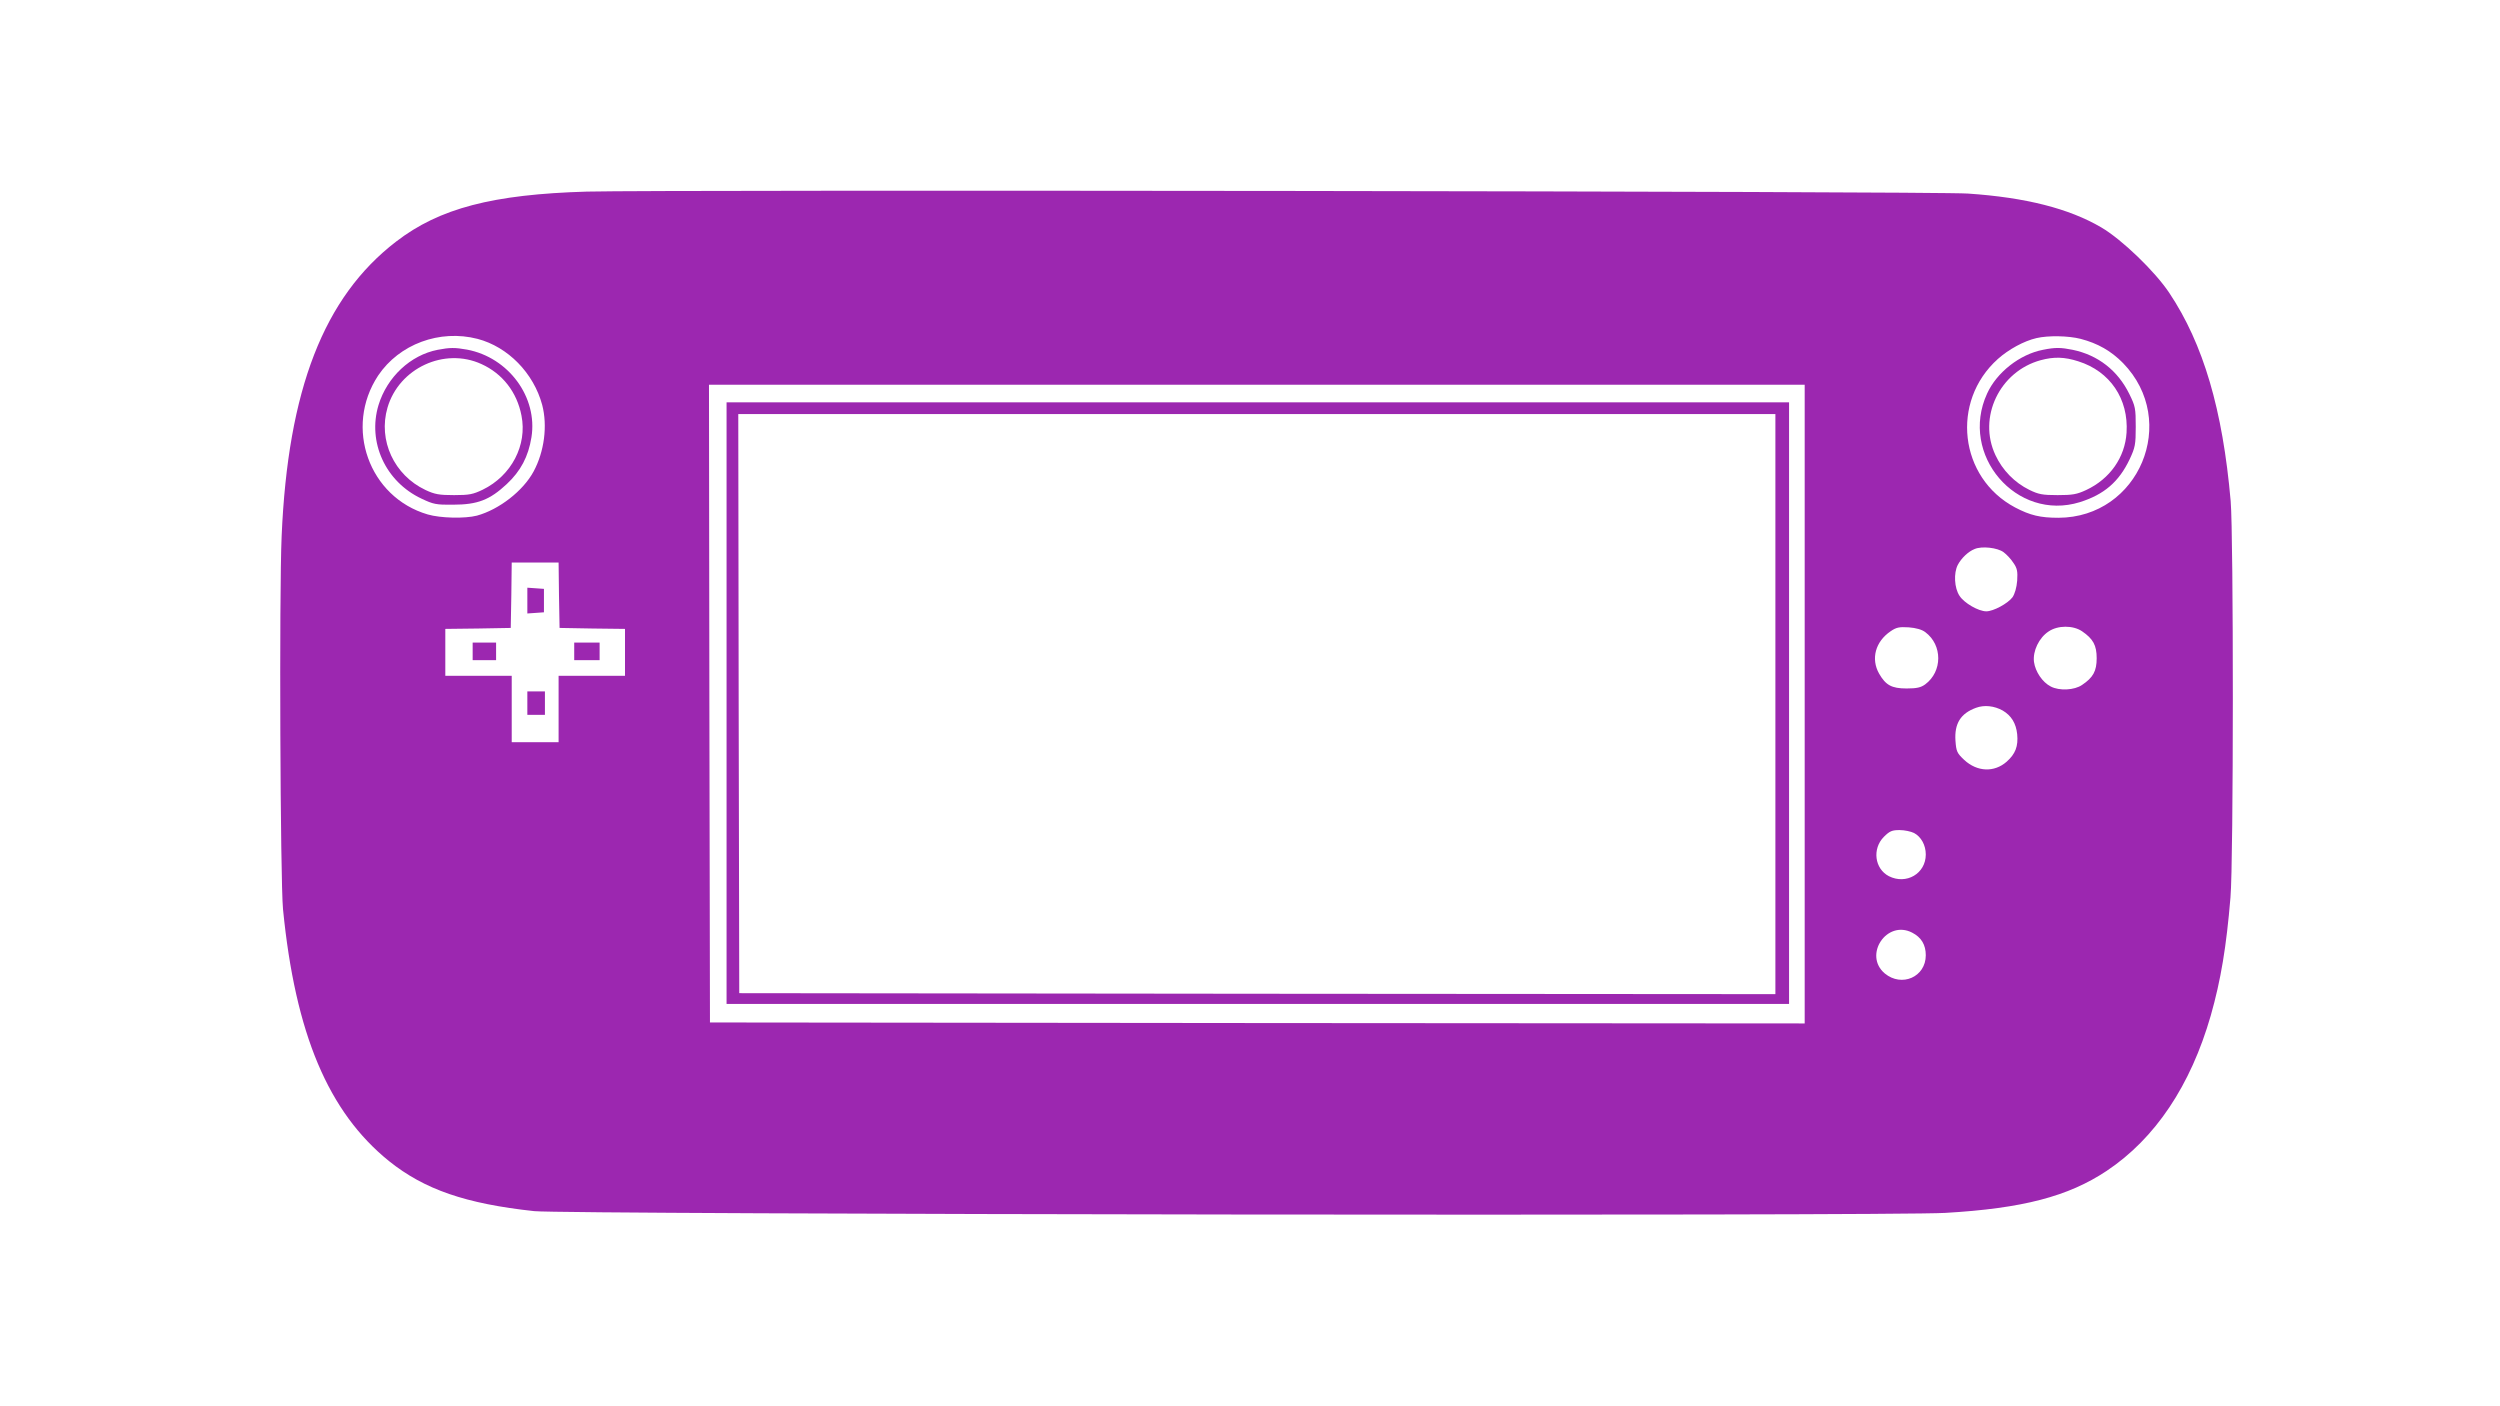 <?xml version="1.0" standalone="no"?>
<!DOCTYPE svg PUBLIC "-//W3C//DTD SVG 20010904//EN"
 "http://www.w3.org/TR/2001/REC-SVG-20010904/DTD/svg10.dtd">
<svg version="1.0" xmlns="http://www.w3.org/2000/svg"
 width="1280pt" height="720pt" viewBox="0 0 1280 720"
 preserveAspectRatio="xMidYMid meet">
<g transform="translate(0,720) scale(0.1,-0.1)"
fill="#9c27b0" stroke="none">
<path d="M3005 6219 c-482 -14 -755 -85 -977 -256 -370 -284 -554 -758 -586
-1508 -13 -295 -7 -1763 7 -1910 63 -639 232 -1039 543 -1290 181 -145 392
-218 743 -256 154 -17 6956 -26 7225 -9 396 23 629 84 826 215 249 166 430
437 533 795 52 183 80 353 101 605 16 182 16 1858 1 2030 -41 468 -140 804
-314 1065 -73 110 -243 274 -349 336 -164 96 -385 153 -683 173 -169 12 -6669
20 -7070 10z m-560 -754 c156 -41 287 -175 331 -338 28 -107 11 -239 -44 -341
-54 -100 -177 -195 -290 -226 -62 -16 -187 -13 -252 6 -301 88 -429 446 -254
711 108 161 315 238 509 188z m8208 0 c88 -23 156 -62 217 -124 289 -297 82
-791 -331 -792 -92 0 -144 12 -222 53 -286 152 -331 542 -88 760 55 49 133 92
198 107 60 14 164 12 226 -4z m-1413 -1870 l0 -1635 -2802 2 -2803 3 -3 1633
-2 1632 2805 0 2805 0 0 -1635z m1018 778 c15 -11 38 -35 50 -54 20 -28 23
-44 20 -92 -3 -36 -12 -67 -24 -85 -24 -32 -98 -72 -134 -72 -40 0 -113 42
-137 79 -27 40 -31 117 -9 159 18 34 53 68 86 81 37 16 117 7 148 -16z m-7396
-220 l3 -168 168 -3 167 -2 0 -120 0 -120 -170 0 -170 0 0 -170 0 -170 -120 0
-120 0 0 170 0 170 -170 0 -170 0 0 120 0 120 168 2 167 3 3 168 2 167 120 0
120 0 2 -167z m6996 -190 c88 -66 88 -201 -1 -267 -22 -16 -43 -21 -95 -21
-77 0 -107 17 -141 76 -43 76 -19 164 59 217 29 20 44 23 93 20 37 -3 67 -11
85 -25z m802 5 c57 -39 75 -72 75 -138 0 -66 -18 -99 -75 -137 -39 -27 -116
-31 -160 -8 -43 22 -79 76 -86 126 -7 56 26 124 75 156 47 32 125 32 171 1z
m-406 -406 c44 -26 68 -65 74 -121 6 -62 -9 -101 -54 -141 -64 -56 -151 -52
-217 9 -37 35 -41 43 -45 98 -6 88 26 140 105 169 43 16 94 10 137 -14z m-454
-627 c36 -19 60 -62 60 -110 0 -98 -100 -156 -189 -111 -73 38 -86 140 -26
201 30 30 42 35 81 35 25 0 58 -7 74 -15z m-10 -510 c47 -24 70 -62 70 -116 0
-111 -123 -165 -210 -93 -111 94 10 276 140 209z"/>
<path d="M2241 5409 c-139 -27 -259 -139 -303 -283 -57 -189 35 -392 220 -479
61 -29 75 -32 162 -31 126 0 188 25 274 105 72 67 111 141 127 240 33 205
-117 409 -330 449 -61 11 -88 11 -150 -1z m224 -73 c108 -49 182 -144 205
-264 30 -151 -51 -307 -198 -379 -50 -24 -69 -28 -147 -28 -76 0 -99 4 -146
26 -161 76 -244 254 -195 422 59 202 291 310 481 223z"/>
<path d="M10460 5409 c-119 -23 -237 -116 -286 -224 -144 -313 150 -657 475
-556 124 39 200 104 255 220 28 60 31 75 31 166 0 94 -2 105 -33 168 -59 120
-160 199 -290 226 -60 12 -88 13 -152 0z m181 -59 c162 -51 258 -192 247 -365
-8 -127 -85 -237 -207 -294 -47 -22 -70 -26 -146 -26 -78 0 -98 4 -145 27 -75
37 -137 100 -173 177 -92 194 21 430 232 487 67 18 121 17 192 -6z"/>
<path d="M3720 3600 l0 -1540 2720 0 2720 0 0 1540 0 1540 -2720 0 -2720 0 0
-1540z m5370 -5 l0 -1485 -2652 2 -2653 3 -3 1483 -2 1482 2655 0 2655 0 0
-1485z"/>
<path d="M2700 4125 l0 -66 43 3 42 3 0 60 0 60 -42 3 -43 3 0 -66z"/>
<path d="M2420 3865 l0 -45 60 0 60 0 0 45 0 45 -60 0 -60 0 0 -45z"/>
<path d="M2940 3865 l0 -45 65 0 65 0 0 45 0 45 -65 0 -65 0 0 -45z"/>
<path d="M2700 3600 l0 -60 45 0 45 0 0 60 0 60 -45 0 -45 0 0 -60z"/>
</g>
</svg>
